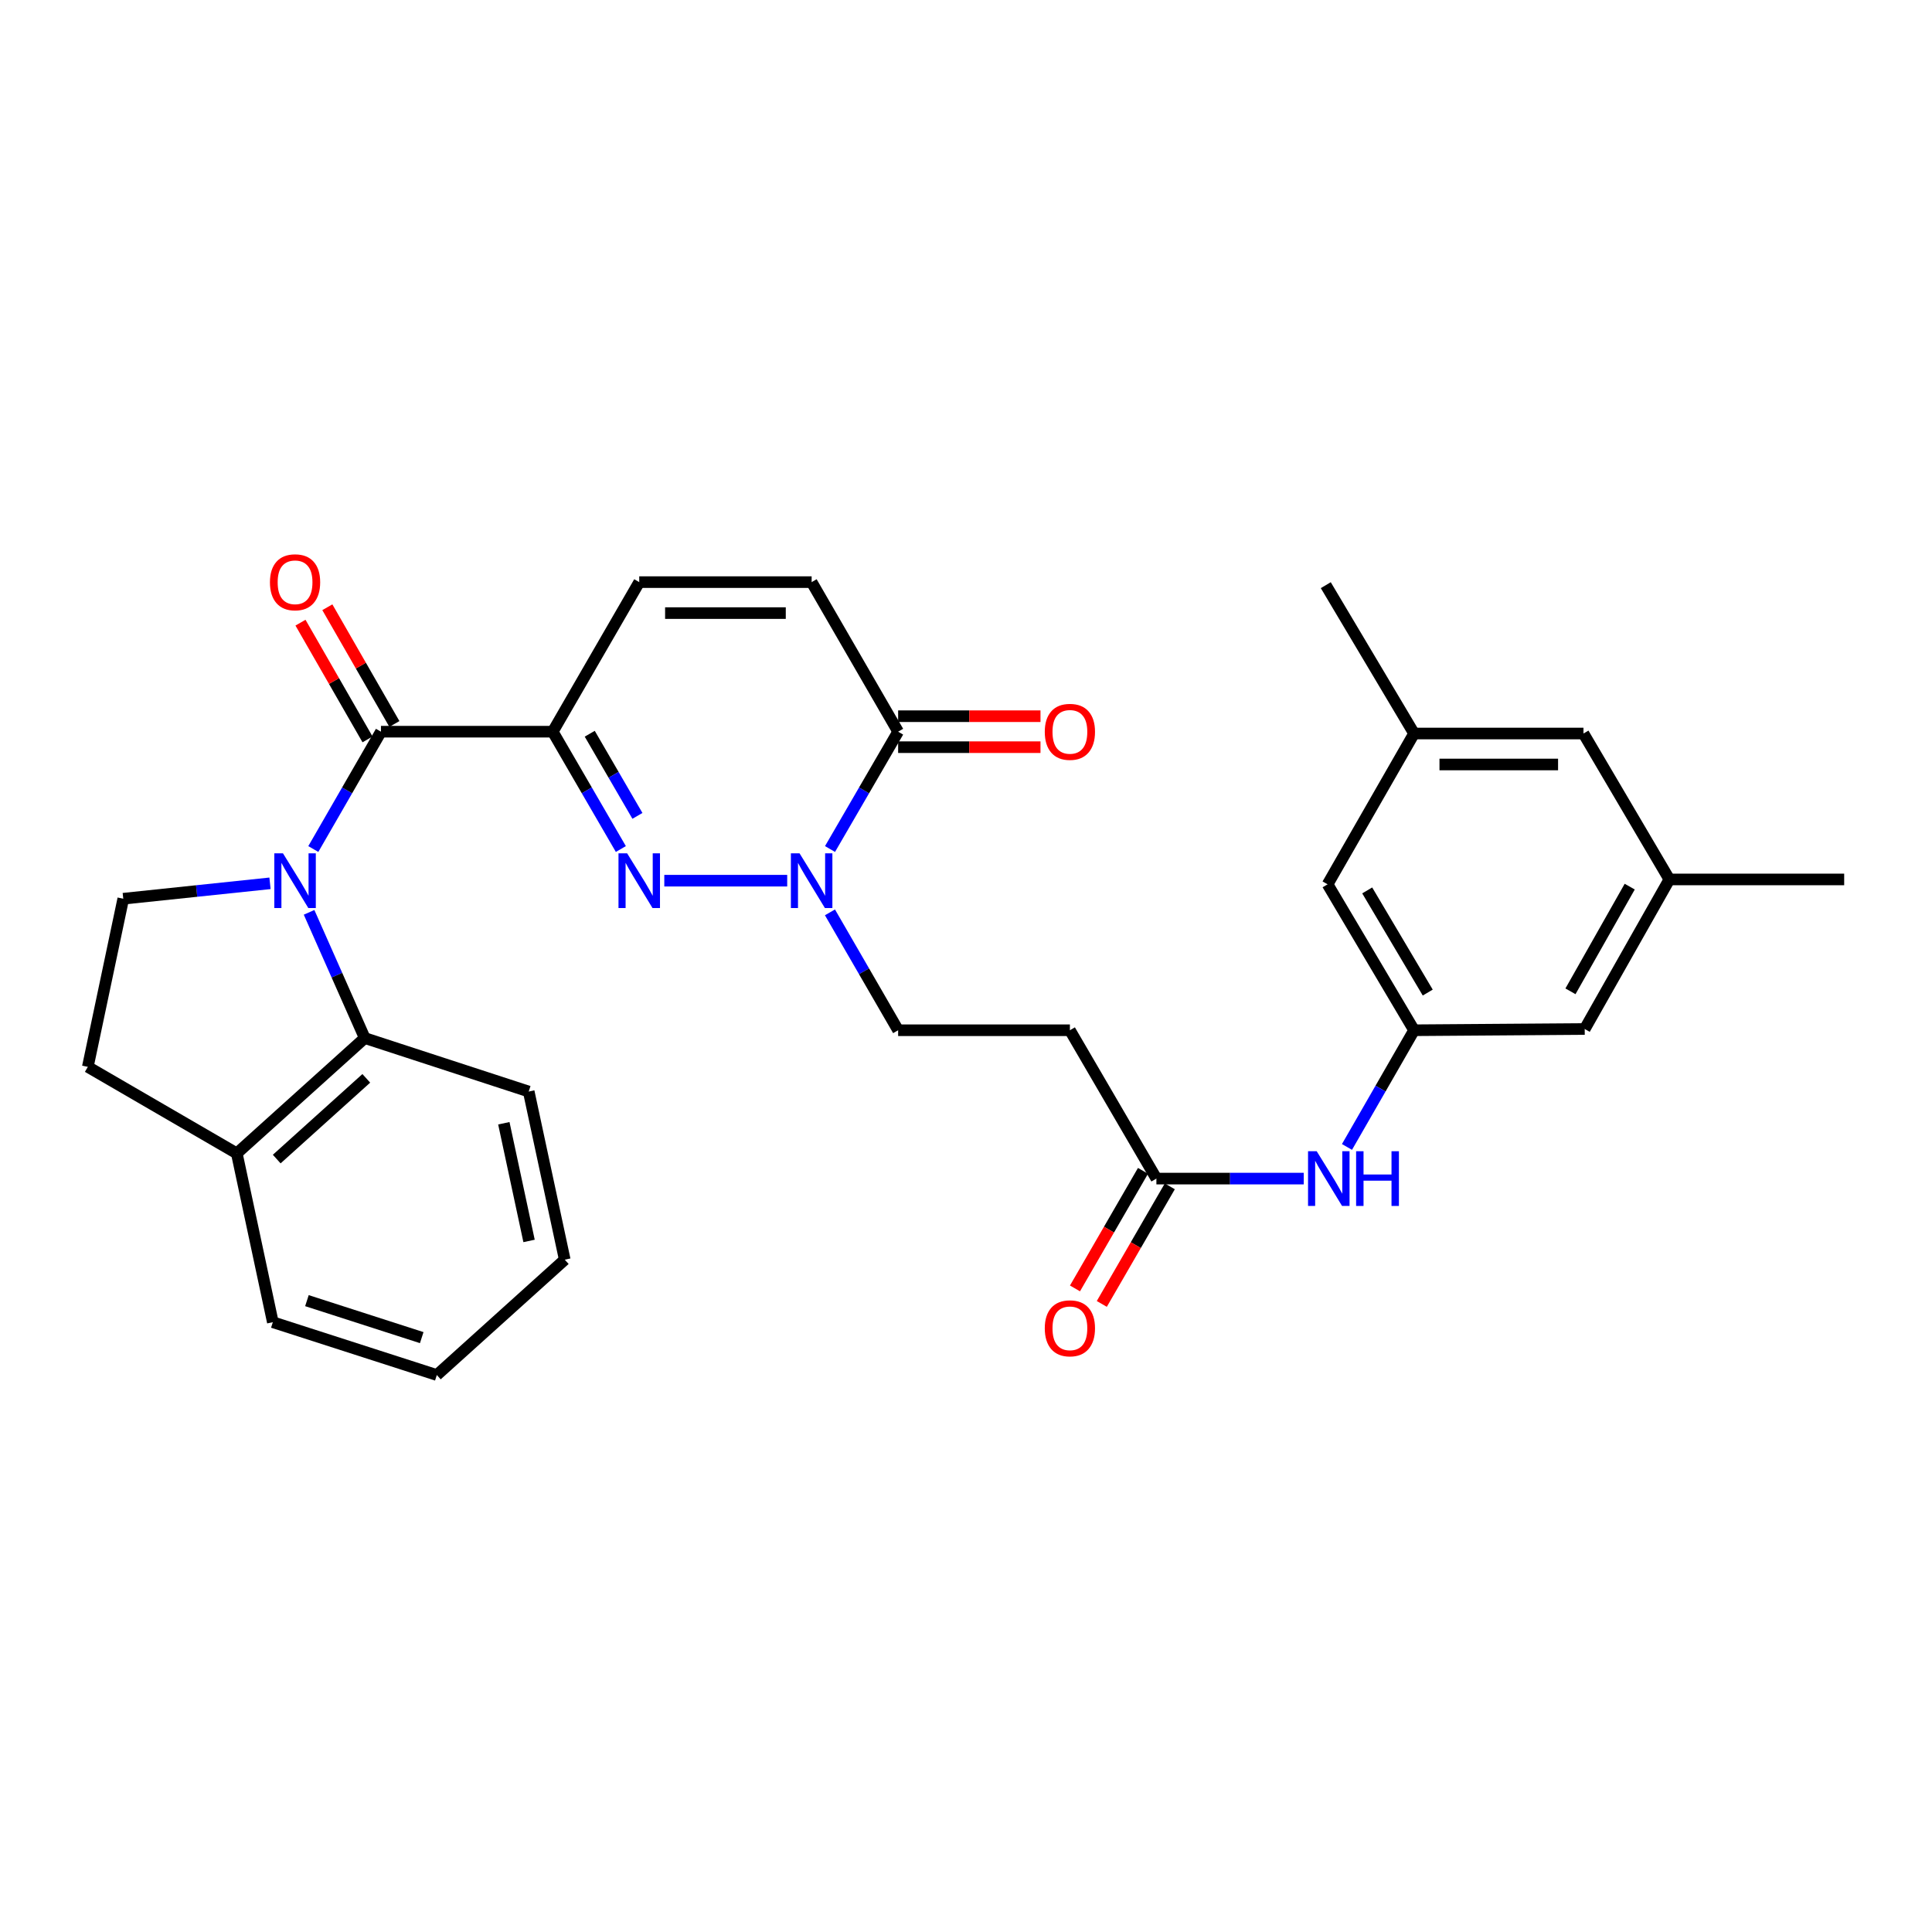<?xml version='1.0' encoding='iso-8859-1'?>
<svg version='1.1' baseProfile='full'
              xmlns='http://www.w3.org/2000/svg'
                      xmlns:rdkit='http://www.rdkit.org/xml'
                      xmlns:xlink='http://www.w3.org/1999/xlink'
                  xml:space='preserve'
width='1000px' height='1000px' viewBox='0 0 1000 1000'>
<!-- END OF HEADER -->
<rect style='opacity:1.0;fill:#FFFFFF;stroke:none' width='1000' height='1000' x='0' y='0'> </rect>
<path class='bond-2' d='M 162.169,439.455 L 179.676,409.088' style='fill:none;fill-rule:evenodd;stroke:#0000FF;stroke-width:6px;stroke-linecap:butt;stroke-linejoin:miter;stroke-opacity:1' />
<path class='bond-2' d='M 179.676,409.088 L 197.183,378.721' style='fill:none;fill-rule:evenodd;stroke:#000000;stroke-width:6px;stroke-linecap:butt;stroke-linejoin:miter;stroke-opacity:1' />
<path class='bond-5' d='M 159.98,472.228 L 174.387,504.759' style='fill:none;fill-rule:evenodd;stroke:#0000FF;stroke-width:6px;stroke-linecap:butt;stroke-linejoin:miter;stroke-opacity:1' />
<path class='bond-5' d='M 174.387,504.759 L 188.794,537.29' style='fill:none;fill-rule:evenodd;stroke:#000000;stroke-width:6px;stroke-linecap:butt;stroke-linejoin:miter;stroke-opacity:1' />
<path class='bond-8' d='M 139.748,457.203 L 101.775,461.189' style='fill:none;fill-rule:evenodd;stroke:#0000FF;stroke-width:6px;stroke-linecap:butt;stroke-linejoin:miter;stroke-opacity:1' />
<path class='bond-8' d='M 101.775,461.189 L 63.802,465.175' style='fill:none;fill-rule:evenodd;stroke:#000000;stroke-width:6px;stroke-linecap:butt;stroke-linejoin:miter;stroke-opacity:1' />
<path class='bond-0' d='M 286.096,378.721 L 197.183,378.721' style='fill:none;fill-rule:evenodd;stroke:#000000;stroke-width:6px;stroke-linecap:butt;stroke-linejoin:miter;stroke-opacity:1' />
<path class='bond-1' d='M 286.096,378.721 L 303.724,409.086' style='fill:none;fill-rule:evenodd;stroke:#000000;stroke-width:6px;stroke-linecap:butt;stroke-linejoin:miter;stroke-opacity:1' />
<path class='bond-1' d='M 303.724,409.086 L 321.353,439.451' style='fill:none;fill-rule:evenodd;stroke:#0000FF;stroke-width:6px;stroke-linecap:butt;stroke-linejoin:miter;stroke-opacity:1' />
<path class='bond-1' d='M 305.249,379.781 L 317.589,401.037' style='fill:none;fill-rule:evenodd;stroke:#000000;stroke-width:6px;stroke-linecap:butt;stroke-linejoin:miter;stroke-opacity:1' />
<path class='bond-1' d='M 317.589,401.037 L 329.929,422.293' style='fill:none;fill-rule:evenodd;stroke:#0000FF;stroke-width:6px;stroke-linecap:butt;stroke-linejoin:miter;stroke-opacity:1' />
<path class='bond-6' d='M 286.096,378.721 L 330.868,301.306' style='fill:none;fill-rule:evenodd;stroke:#000000;stroke-width:6px;stroke-linecap:butt;stroke-linejoin:miter;stroke-opacity:1' />
<path class='bond-3' d='M 343.839,455.841 L 407.454,455.841' style='fill:none;fill-rule:evenodd;stroke:#0000FF;stroke-width:6px;stroke-linecap:butt;stroke-linejoin:miter;stroke-opacity:1' />
<path class='bond-14' d='M 204.134,374.728 L 186.783,344.517' style='fill:none;fill-rule:evenodd;stroke:#000000;stroke-width:6px;stroke-linecap:butt;stroke-linejoin:miter;stroke-opacity:1' />
<path class='bond-14' d='M 186.783,344.517 L 169.433,314.306' style='fill:none;fill-rule:evenodd;stroke:#FF0000;stroke-width:6px;stroke-linecap:butt;stroke-linejoin:miter;stroke-opacity:1' />
<path class='bond-14' d='M 190.233,382.713 L 172.882,352.501' style='fill:none;fill-rule:evenodd;stroke:#000000;stroke-width:6px;stroke-linecap:butt;stroke-linejoin:miter;stroke-opacity:1' />
<path class='bond-14' d='M 172.882,352.501 L 155.531,322.29' style='fill:none;fill-rule:evenodd;stroke:#FF0000;stroke-width:6px;stroke-linecap:butt;stroke-linejoin:miter;stroke-opacity:1' />
<path class='bond-13' d='M 429.583,472.236 L 447.228,502.746' style='fill:none;fill-rule:evenodd;stroke:#0000FF;stroke-width:6px;stroke-linecap:butt;stroke-linejoin:miter;stroke-opacity:1' />
<path class='bond-13' d='M 447.228,502.746 L 464.873,533.255' style='fill:none;fill-rule:evenodd;stroke:#000000;stroke-width:6px;stroke-linecap:butt;stroke-linejoin:miter;stroke-opacity:1' />
<path class='bond-32' d='M 429.616,439.451 L 447.245,409.086' style='fill:none;fill-rule:evenodd;stroke:#0000FF;stroke-width:6px;stroke-linecap:butt;stroke-linejoin:miter;stroke-opacity:1' />
<path class='bond-32' d='M 447.245,409.086 L 464.873,378.721' style='fill:none;fill-rule:evenodd;stroke:#000000;stroke-width:6px;stroke-linecap:butt;stroke-linejoin:miter;stroke-opacity:1' />
<path class='bond-4' d='M 464.873,378.721 L 420.101,301.306' style='fill:none;fill-rule:evenodd;stroke:#000000;stroke-width:6px;stroke-linecap:butt;stroke-linejoin:miter;stroke-opacity:1' />
<path class='bond-16' d='M 464.873,386.736 L 501.714,386.736' style='fill:none;fill-rule:evenodd;stroke:#000000;stroke-width:6px;stroke-linecap:butt;stroke-linejoin:miter;stroke-opacity:1' />
<path class='bond-16' d='M 501.714,386.736 L 538.554,386.736' style='fill:none;fill-rule:evenodd;stroke:#FF0000;stroke-width:6px;stroke-linecap:butt;stroke-linejoin:miter;stroke-opacity:1' />
<path class='bond-16' d='M 464.873,370.705 L 501.714,370.705' style='fill:none;fill-rule:evenodd;stroke:#000000;stroke-width:6px;stroke-linecap:butt;stroke-linejoin:miter;stroke-opacity:1' />
<path class='bond-16' d='M 501.714,370.705 L 538.554,370.705' style='fill:none;fill-rule:evenodd;stroke:#FF0000;stroke-width:6px;stroke-linecap:butt;stroke-linejoin:miter;stroke-opacity:1' />
<path class='bond-15' d='M 188.794,537.29 L 122.566,596.98' style='fill:none;fill-rule:evenodd;stroke:#000000;stroke-width:6px;stroke-linecap:butt;stroke-linejoin:miter;stroke-opacity:1' />
<path class='bond-15' d='M 189.592,558.152 L 143.233,599.935' style='fill:none;fill-rule:evenodd;stroke:#000000;stroke-width:6px;stroke-linecap:butt;stroke-linejoin:miter;stroke-opacity:1' />
<path class='bond-24' d='M 188.794,537.29 L 273.662,564.979' style='fill:none;fill-rule:evenodd;stroke:#000000;stroke-width:6px;stroke-linecap:butt;stroke-linejoin:miter;stroke-opacity:1' />
<path class='bond-7' d='M 330.868,301.306 L 420.101,301.306' style='fill:none;fill-rule:evenodd;stroke:#000000;stroke-width:6px;stroke-linecap:butt;stroke-linejoin:miter;stroke-opacity:1' />
<path class='bond-7' d='M 344.253,317.338 L 406.716,317.338' style='fill:none;fill-rule:evenodd;stroke:#000000;stroke-width:6px;stroke-linecap:butt;stroke-linejoin:miter;stroke-opacity:1' />
<path class='bond-17' d='M 63.802,465.175 L 45.455,552.208' style='fill:none;fill-rule:evenodd;stroke:#000000;stroke-width:6px;stroke-linecap:butt;stroke-linejoin:miter;stroke-opacity:1' />
<path class='bond-9' d='M 598.549,610.037 L 553.777,533.255' style='fill:none;fill-rule:evenodd;stroke:#000000;stroke-width:6px;stroke-linecap:butt;stroke-linejoin:miter;stroke-opacity:1' />
<path class='bond-12' d='M 598.549,610.037 L 636.68,610.037' style='fill:none;fill-rule:evenodd;stroke:#000000;stroke-width:6px;stroke-linecap:butt;stroke-linejoin:miter;stroke-opacity:1' />
<path class='bond-12' d='M 636.68,610.037 L 674.811,610.037' style='fill:none;fill-rule:evenodd;stroke:#0000FF;stroke-width:6px;stroke-linecap:butt;stroke-linejoin:miter;stroke-opacity:1' />
<path class='bond-18' d='M 591.61,606.024 L 574.011,636.453' style='fill:none;fill-rule:evenodd;stroke:#000000;stroke-width:6px;stroke-linecap:butt;stroke-linejoin:miter;stroke-opacity:1' />
<path class='bond-18' d='M 574.011,636.453 L 556.413,666.882' style='fill:none;fill-rule:evenodd;stroke:#FF0000;stroke-width:6px;stroke-linecap:butt;stroke-linejoin:miter;stroke-opacity:1' />
<path class='bond-18' d='M 605.488,614.05 L 587.889,644.479' style='fill:none;fill-rule:evenodd;stroke:#000000;stroke-width:6px;stroke-linecap:butt;stroke-linejoin:miter;stroke-opacity:1' />
<path class='bond-18' d='M 587.889,644.479 L 570.29,674.908' style='fill:none;fill-rule:evenodd;stroke:#FF0000;stroke-width:6px;stroke-linecap:butt;stroke-linejoin:miter;stroke-opacity:1' />
<path class='bond-10' d='M 553.777,533.255 L 464.873,533.255' style='fill:none;fill-rule:evenodd;stroke:#000000;stroke-width:6px;stroke-linecap:butt;stroke-linejoin:miter;stroke-opacity:1' />
<path class='bond-11' d='M 731.922,533.255 L 714.558,563.459' style='fill:none;fill-rule:evenodd;stroke:#000000;stroke-width:6px;stroke-linecap:butt;stroke-linejoin:miter;stroke-opacity:1' />
<path class='bond-11' d='M 714.558,563.459 L 697.195,593.663' style='fill:none;fill-rule:evenodd;stroke:#0000FF;stroke-width:6px;stroke-linecap:butt;stroke-linejoin:miter;stroke-opacity:1' />
<path class='bond-21' d='M 731.922,533.255 L 687.158,457.72' style='fill:none;fill-rule:evenodd;stroke:#000000;stroke-width:6px;stroke-linecap:butt;stroke-linejoin:miter;stroke-opacity:1' />
<path class='bond-21' d='M 738.999,513.752 L 707.665,460.877' style='fill:none;fill-rule:evenodd;stroke:#000000;stroke-width:6px;stroke-linecap:butt;stroke-linejoin:miter;stroke-opacity:1' />
<path class='bond-22' d='M 731.922,533.255 L 820.246,532.614' style='fill:none;fill-rule:evenodd;stroke:#000000;stroke-width:6px;stroke-linecap:butt;stroke-linejoin:miter;stroke-opacity:1' />
<path class='bond-25' d='M 122.566,596.98 L 141.216,684.369' style='fill:none;fill-rule:evenodd;stroke:#000000;stroke-width:6px;stroke-linecap:butt;stroke-linejoin:miter;stroke-opacity:1' />
<path class='bond-30' d='M 122.566,596.98 L 45.455,552.208' style='fill:none;fill-rule:evenodd;stroke:#000000;stroke-width:6px;stroke-linecap:butt;stroke-linejoin:miter;stroke-opacity:1' />
<path class='bond-19' d='M 864.066,455.199 L 820.246,532.614' style='fill:none;fill-rule:evenodd;stroke:#000000;stroke-width:6px;stroke-linecap:butt;stroke-linejoin:miter;stroke-opacity:1' />
<path class='bond-19' d='M 843.541,458.915 L 812.868,513.104' style='fill:none;fill-rule:evenodd;stroke:#000000;stroke-width:6px;stroke-linecap:butt;stroke-linejoin:miter;stroke-opacity:1' />
<path class='bond-23' d='M 864.066,455.199 L 819.605,379.665' style='fill:none;fill-rule:evenodd;stroke:#000000;stroke-width:6px;stroke-linecap:butt;stroke-linejoin:miter;stroke-opacity:1' />
<path class='bond-27' d='M 864.066,455.199 L 954.545,455.199' style='fill:none;fill-rule:evenodd;stroke:#000000;stroke-width:6px;stroke-linecap:butt;stroke-linejoin:miter;stroke-opacity:1' />
<path class='bond-20' d='M 731.922,379.665 L 687.158,457.72' style='fill:none;fill-rule:evenodd;stroke:#000000;stroke-width:6px;stroke-linecap:butt;stroke-linejoin:miter;stroke-opacity:1' />
<path class='bond-26' d='M 731.922,379.665 L 686.223,302.883' style='fill:none;fill-rule:evenodd;stroke:#000000;stroke-width:6px;stroke-linecap:butt;stroke-linejoin:miter;stroke-opacity:1' />
<path class='bond-33' d='M 731.922,379.665 L 819.605,379.665' style='fill:none;fill-rule:evenodd;stroke:#000000;stroke-width:6px;stroke-linecap:butt;stroke-linejoin:miter;stroke-opacity:1' />
<path class='bond-33' d='M 745.074,395.696 L 806.453,395.696' style='fill:none;fill-rule:evenodd;stroke:#000000;stroke-width:6px;stroke-linecap:butt;stroke-linejoin:miter;stroke-opacity:1' />
<path class='bond-28' d='M 273.662,564.979 L 292.312,652.004' style='fill:none;fill-rule:evenodd;stroke:#000000;stroke-width:6px;stroke-linecap:butt;stroke-linejoin:miter;stroke-opacity:1' />
<path class='bond-28' d='M 260.784,581.392 L 273.839,642.309' style='fill:none;fill-rule:evenodd;stroke:#000000;stroke-width:6px;stroke-linecap:butt;stroke-linejoin:miter;stroke-opacity:1' />
<path class='bond-31' d='M 141.216,684.369 L 226.102,711.712' style='fill:none;fill-rule:evenodd;stroke:#000000;stroke-width:6px;stroke-linecap:butt;stroke-linejoin:miter;stroke-opacity:1' />
<path class='bond-31' d='M 158.864,673.211 L 218.285,692.351' style='fill:none;fill-rule:evenodd;stroke:#000000;stroke-width:6px;stroke-linecap:butt;stroke-linejoin:miter;stroke-opacity:1' />
<path class='bond-29' d='M 292.312,652.004 L 226.102,711.712' style='fill:none;fill-rule:evenodd;stroke:#000000;stroke-width:6px;stroke-linecap:butt;stroke-linejoin:miter;stroke-opacity:1' />
<path  class='atom-0' d='M 146.463 441.681
L 155.743 456.681
Q 156.663 458.161, 158.143 460.841
Q 159.623 463.521, 159.703 463.681
L 159.703 441.681
L 163.463 441.681
L 163.463 470.001
L 159.583 470.001
L 149.623 453.601
Q 148.463 451.681, 147.223 449.481
Q 146.023 447.281, 145.663 446.601
L 145.663 470.001
L 141.983 470.001
L 141.983 441.681
L 146.463 441.681
' fill='#0000FF'/>
<path  class='atom-2' d='M 324.608 441.681
L 333.888 456.681
Q 334.808 458.161, 336.288 460.841
Q 337.768 463.521, 337.848 463.681
L 337.848 441.681
L 341.608 441.681
L 341.608 470.001
L 337.728 470.001
L 327.768 453.601
Q 326.608 451.681, 325.368 449.481
Q 324.168 447.281, 323.808 446.601
L 323.808 470.001
L 320.128 470.001
L 320.128 441.681
L 324.608 441.681
' fill='#0000FF'/>
<path  class='atom-4' d='M 413.841 441.681
L 423.121 456.681
Q 424.041 458.161, 425.521 460.841
Q 427.001 463.521, 427.081 463.681
L 427.081 441.681
L 430.841 441.681
L 430.841 470.001
L 426.961 470.001
L 417.001 453.601
Q 415.841 451.681, 414.601 449.481
Q 413.401 447.281, 413.041 446.601
L 413.041 470.001
L 409.361 470.001
L 409.361 441.681
L 413.841 441.681
' fill='#0000FF'/>
<path  class='atom-13' d='M 681.522 595.877
L 690.802 610.877
Q 691.722 612.357, 693.202 615.037
Q 694.682 617.717, 694.762 617.877
L 694.762 595.877
L 698.522 595.877
L 698.522 624.197
L 694.642 624.197
L 684.682 607.797
Q 683.522 605.877, 682.282 603.677
Q 681.082 601.477, 680.722 600.797
L 680.722 624.197
L 677.042 624.197
L 677.042 595.877
L 681.522 595.877
' fill='#0000FF'/>
<path  class='atom-13' d='M 701.922 595.877
L 705.762 595.877
L 705.762 607.917
L 720.242 607.917
L 720.242 595.877
L 724.082 595.877
L 724.082 624.197
L 720.242 624.197
L 720.242 611.117
L 705.762 611.117
L 705.762 624.197
L 701.922 624.197
L 701.922 595.877
' fill='#0000FF'/>
<path  class='atom-15' d='M 139.723 301.386
Q 139.723 294.586, 143.083 290.786
Q 146.443 286.986, 152.723 286.986
Q 159.003 286.986, 162.363 290.786
Q 165.723 294.586, 165.723 301.386
Q 165.723 308.266, 162.323 312.186
Q 158.923 316.066, 152.723 316.066
Q 146.483 316.066, 143.083 312.186
Q 139.723 308.306, 139.723 301.386
M 152.723 312.866
Q 157.043 312.866, 159.363 309.986
Q 161.723 307.066, 161.723 301.386
Q 161.723 295.826, 159.363 293.026
Q 157.043 290.186, 152.723 290.186
Q 148.403 290.186, 146.043 292.986
Q 143.723 295.786, 143.723 301.386
Q 143.723 307.106, 146.043 309.986
Q 148.403 312.866, 152.723 312.866
' fill='#FF0000'/>
<path  class='atom-17' d='M 540.777 378.801
Q 540.777 372.001, 544.137 368.201
Q 547.497 364.401, 553.777 364.401
Q 560.057 364.401, 563.417 368.201
Q 566.777 372.001, 566.777 378.801
Q 566.777 385.681, 563.377 389.601
Q 559.977 393.481, 553.777 393.481
Q 547.537 393.481, 544.137 389.601
Q 540.777 385.721, 540.777 378.801
M 553.777 390.281
Q 558.097 390.281, 560.417 387.401
Q 562.777 384.481, 562.777 378.801
Q 562.777 373.241, 560.417 370.441
Q 558.097 367.601, 553.777 367.601
Q 549.457 367.601, 547.097 370.401
Q 544.777 373.201, 544.777 378.801
Q 544.777 384.521, 547.097 387.401
Q 549.457 390.281, 553.777 390.281
' fill='#FF0000'/>
<path  class='atom-19' d='M 540.777 687.531
Q 540.777 680.731, 544.137 676.931
Q 547.497 673.131, 553.777 673.131
Q 560.057 673.131, 563.417 676.931
Q 566.777 680.731, 566.777 687.531
Q 566.777 694.411, 563.377 698.331
Q 559.977 702.211, 553.777 702.211
Q 547.537 702.211, 544.137 698.331
Q 540.777 694.451, 540.777 687.531
M 553.777 699.011
Q 558.097 699.011, 560.417 696.131
Q 562.777 693.211, 562.777 687.531
Q 562.777 681.971, 560.417 679.171
Q 558.097 676.331, 553.777 676.331
Q 549.457 676.331, 547.097 679.131
Q 544.777 681.931, 544.777 687.531
Q 544.777 693.251, 547.097 696.131
Q 549.457 699.011, 553.777 699.011
' fill='#FF0000'/>
</svg>
